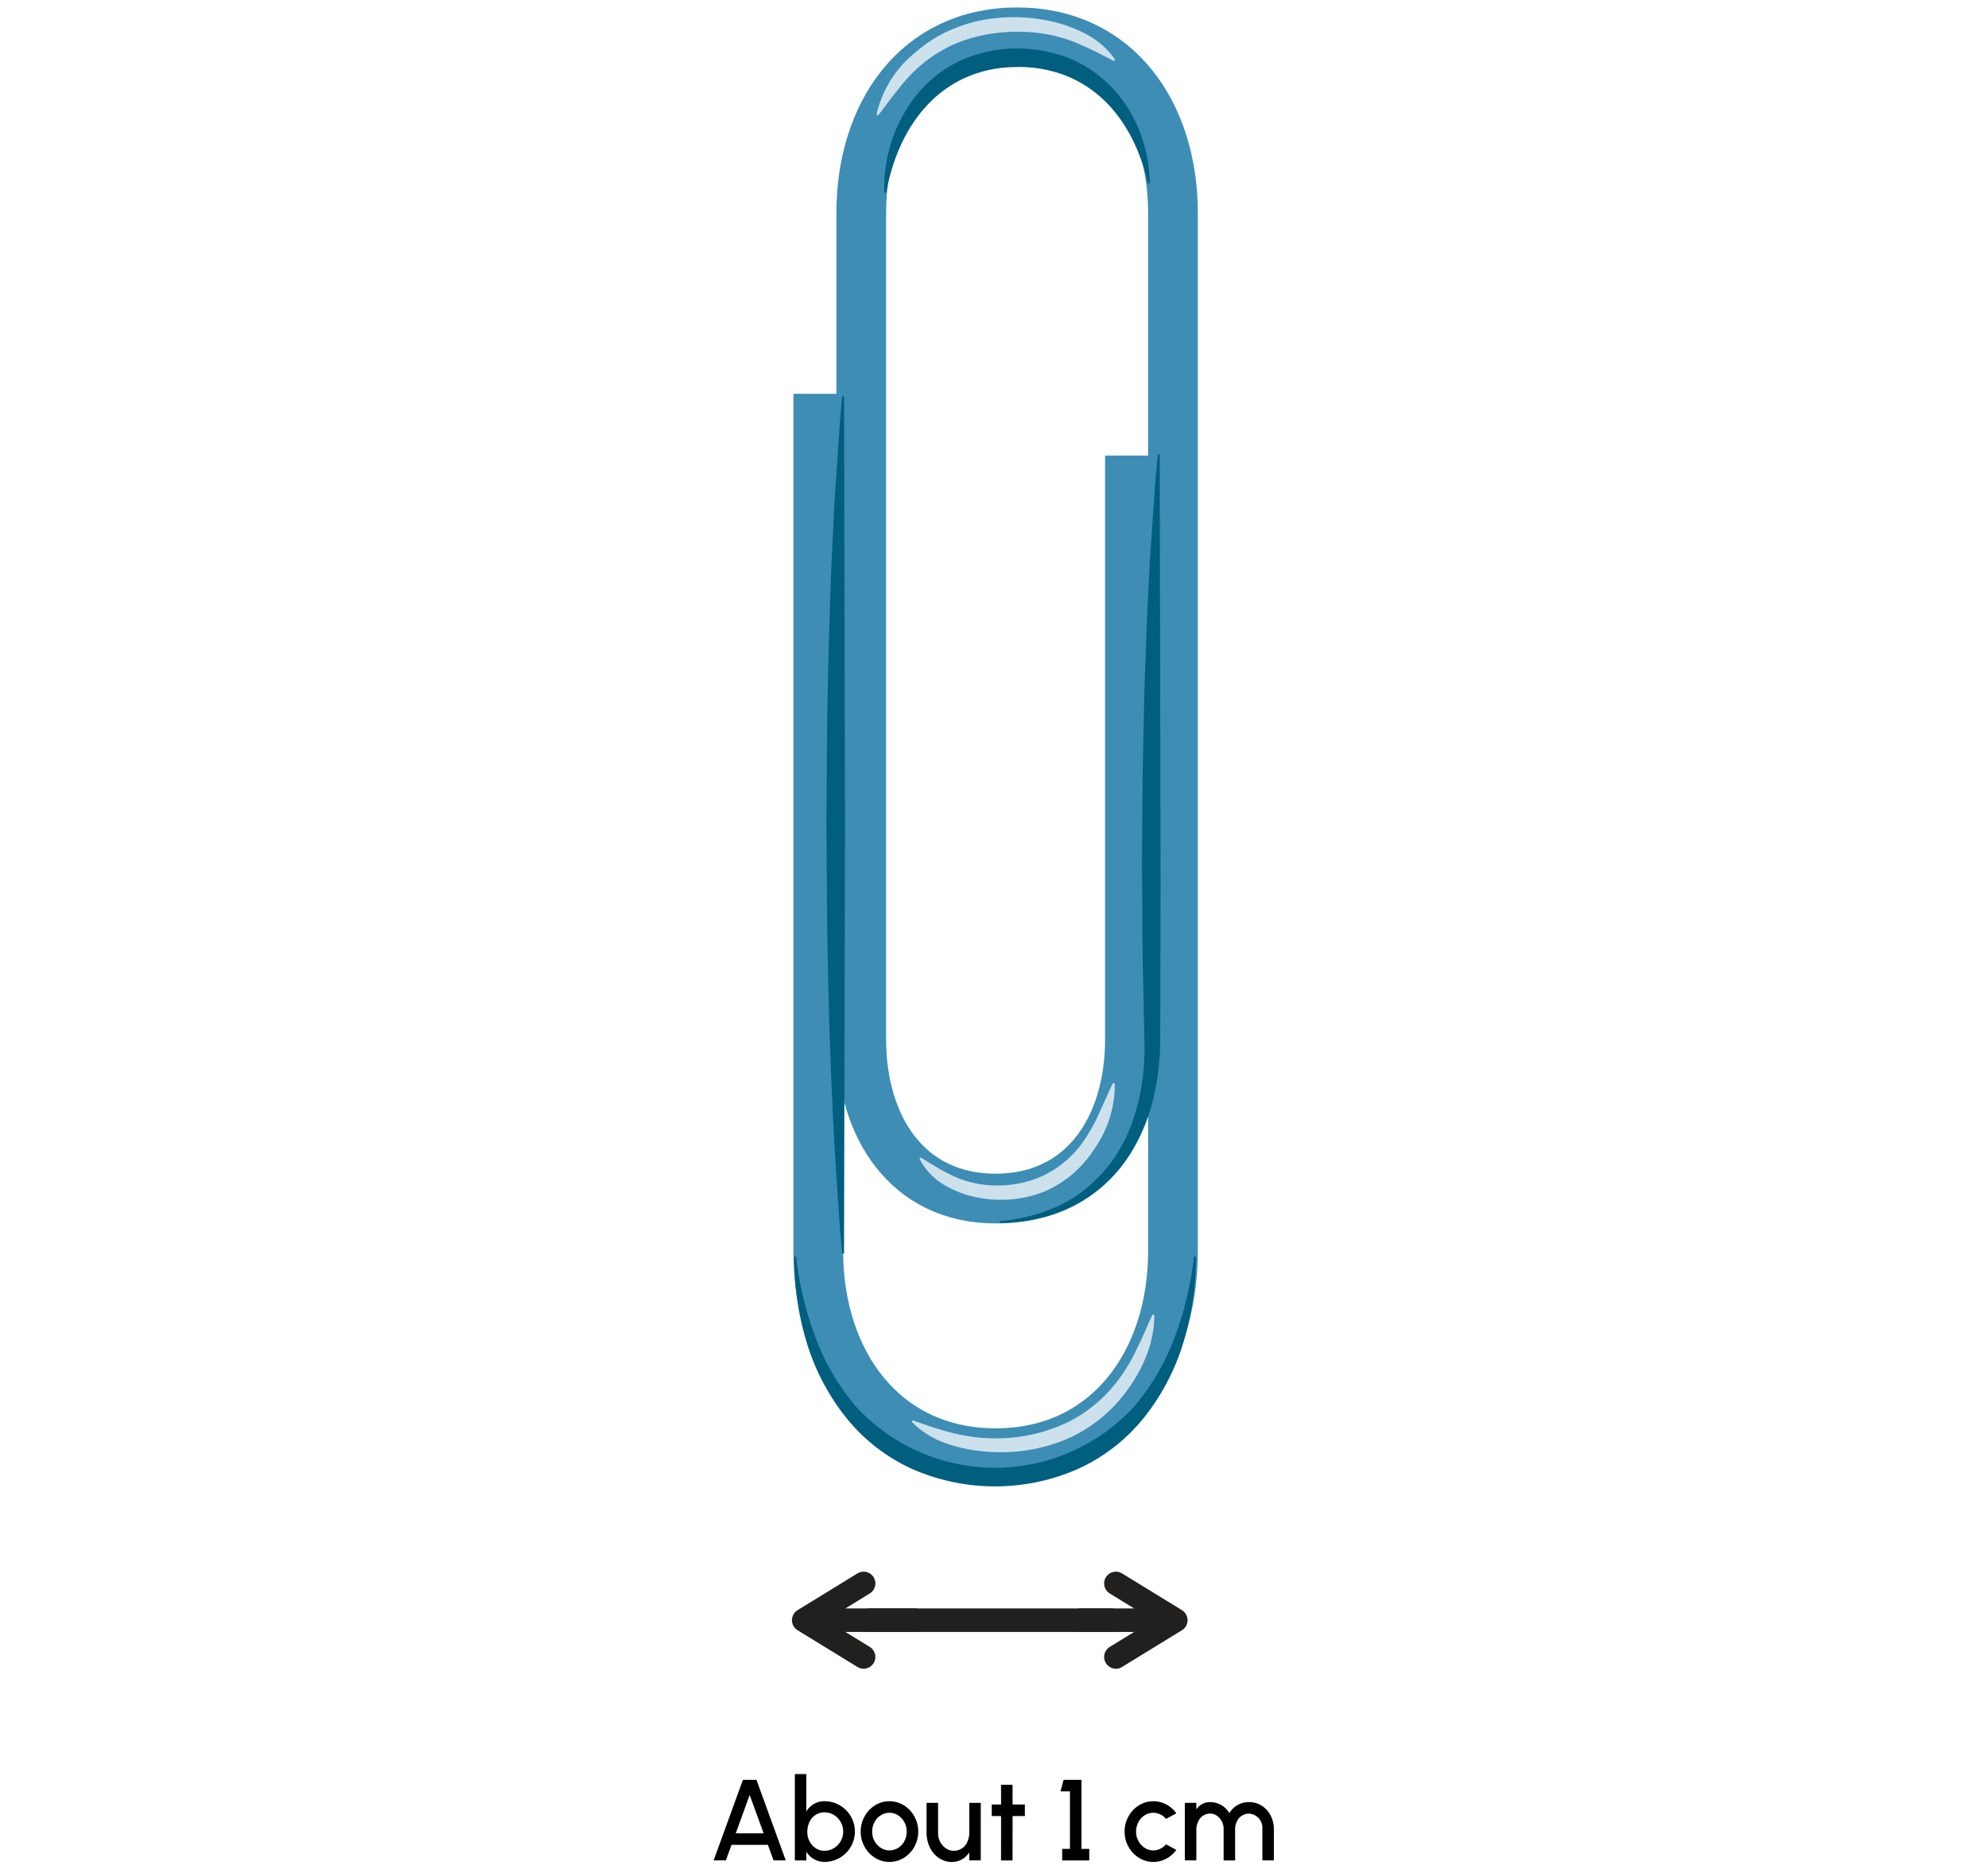 <svg xmlns="http://www.w3.org/2000/svg" width="380" height="358" viewBox="0 0 380 358"><defs><style>.cls-1,.cls-2,.cls-3,.cls-4{fill:none;}.cls-1,.cls-2,.cls-3{stroke:#221f1f;stroke-width:4.5px;}.cls-1,.cls-2{stroke-linecap:round;}.cls-1,.cls-3,.cls-4{stroke-miterlimit:10;}.cls-2{stroke-linejoin:round;}.cls-4{stroke:#3d8db5;stroke-width:9.502px;}.cls-5{fill:#005e7f;}.cls-6{fill:#cde1ec;}</style></defs><g id="Guides_Delete_Me_" data-name="Guides (Delete Me)"><polyline class="cls-1" points="166.248 309.644 183.366 309.644 206.987 309.644 212.452 309.644"/><polyline class="cls-2" points="213.302 302.621 224.75 309.644 213.302 316.667"/><line class="cls-3" x1="206.075" y1="309.643" x2="223.511" y2="309.644"/><polyline class="cls-2" points="165.076 316.667 153.628 309.643 165.077 302.621"/><line class="cls-3" x1="175.286" y1="309.644" x2="154.867" y2="309.643"/><g id="Paperclip"><path class="cls-4" d="M156.408,75.26V239.074c0,21.348,12.555,38.654,33.9,38.654s33.9-17.306,33.9-38.654V40.719c0-19.077-10.714-34.542-29.79-34.542s-29.791,15.465-29.791,34.542V198.634c0,16.805,8.873,30.429,25.678,30.429s25.678-13.624,25.678-30.429V87.064"/><path class="cls-5" d="M191.067,233.383a34.416,34.416,0,0,0,5.013-.8,30.45,30.45,0,0,0,4.775-1.481,26.139,26.139,0,0,0,8.227-5.243,31.854,31.854,0,0,0,3.211-3.589,28.193,28.193,0,0,0,2.535-4.07,29.428,29.428,0,0,0,1.843-4.428,35.648,35.648,0,0,0,1.25-4.647,45.207,45.207,0,0,0,.841-9.658l-.209-10.192c-.2-6.831-.169-13.662-.239-20.493-.053-6.831.071-13.662.1-20.493l.208-10.247c.076-3.416.132-6.831.276-10.247l.376-10.246.512-10.247.7-10.247.356-5.123.475-5.123h.357l.17,81.973-.047,20.493c-.017,3.418,0,6.826-.044,10.252a47.9,47.9,0,0,1-1.249,10.207c-1.56,6.661-4.944,13.079-10.31,17.464a27.63,27.63,0,0,1-8.987,4.955,32.163,32.163,0,0,1-10.14,1.583Z"/><path class="cls-5" d="M219.42,35.06c-1.364-6.059-4.118-11.973-8.709-16.2a22.5,22.5,0,0,0-7.9-4.741,25.017,25.017,0,0,0-9.132-1.293,23.753,23.753,0,0,0-9,1.953,22.764,22.764,0,0,0-7.493,5.371c-4.247,4.565-6.684,10.578-7.8,16.7l-.351-.061a28.456,28.456,0,0,1,6.086-18.54,23.948,23.948,0,0,1,8.188-6.532,26.5,26.5,0,0,1,10.254-2.444,27.631,27.631,0,0,1,10.364,1.692,23.708,23.708,0,0,1,8.7,5.853,25.663,25.663,0,0,1,5.328,8.607,28.71,28.71,0,0,1,1.819,9.565Z"/><path class="cls-5" d="M152.162,240.152a64.972,64.972,0,0,0,3.739,15.535,43.765,43.765,0,0,0,7.81,13.229,36.054,36.054,0,0,0,52.982,0,43.748,43.748,0,0,0,7.81-13.232,64.835,64.835,0,0,0,3.731-15.537h.356a55.944,55.944,0,0,1-2.289,16.086,43.047,43.047,0,0,1-7.428,14.44,34.48,34.48,0,0,1-12.757,10.036,39.364,39.364,0,0,1-31.836,0,34.469,34.469,0,0,1-12.756-10.036,43.031,43.031,0,0,1-7.429-14.44,55.944,55.944,0,0,1-2.289-16.086Z"/><path class="cls-5" d="M161.337,75.764l.178,81.907-.178,81.907h-.356l-.455-5.119-.344-5.119-.677-10.239c-.355-6.825-.675-13.651-.879-20.477-.279-6.825-.341-13.651-.5-20.476l-.167-20.477.159-20.477c.169-6.825.223-13.651.5-20.476.2-6.826.525-13.652.879-20.477L160.178,86l.345-5.119.458-5.119Z"/><path class="cls-6" d="M176.01,221.227c1.84,1.122,3.51,2.192,5.274,3.075a25.5,25.5,0,0,0,2.693,1.169,20.174,20.174,0,0,0,2.831.75,21.563,21.563,0,0,0,11.523-1.066,19.7,19.7,0,0,0,8.933-7.279,32.243,32.243,0,0,0,2.889-5.251c.866-1.831,1.643-3.719,2.594-5.644l.341.069a21.221,21.221,0,0,1-3.709,12.235,22.91,22.91,0,0,1-4.287,5.033,20.672,20.672,0,0,1-5.7,3.493,21.242,21.242,0,0,1-6.509,1.435,22.959,22.959,0,0,1-6.593-.5,19.552,19.552,0,0,1-6.137-2.492,12.436,12.436,0,0,1-4.4-4.8Z"/><path class="cls-6" d="M212.93,11.657c-2.073-1.037-3.977-2.076-5.969-2.936a28.872,28.872,0,0,0-6.127-2.038,32.872,32.872,0,0,0-12.87.028,27.874,27.874,0,0,0-6.1,1.978,26.889,26.889,0,0,0-5.423,3.419,29.078,29.078,0,0,0-4.5,4.645c-1.378,1.69-2.666,3.468-4.084,5.3l-.319-.141a21.209,21.209,0,0,1,7.254-11.739A27.167,27.167,0,0,1,180.669,6.2a30.666,30.666,0,0,1,6.719-2.29,32.839,32.839,0,0,1,14.015.27,26.128,26.128,0,0,1,6.579,2.541,15.46,15.46,0,0,1,5.18,4.68Z"/><path class="cls-6" d="M174.465,271.447c2.388.842,4.648,1.63,6.962,2.238a33.391,33.391,0,0,0,7.05,1.162,32.152,32.152,0,0,0,13.94-2.294,24.606,24.606,0,0,0,6.1-3.517,26.916,26.916,0,0,0,5.006-5,33.723,33.723,0,0,0,3.714-6.11c1.108-2.145,1.981-4.4,3.071-6.691l.342.071c-.01.634-.038,1.271-.1,1.905a12.484,12.484,0,0,1-.271,1.891c-.131.623-.257,1.252-.42,1.871l-.605,1.823a29.113,29.113,0,0,1-3.692,6.764,28.2,28.2,0,0,1-12.04,9.633,32.7,32.7,0,0,1-15.224,2.215,29.986,29.986,0,0,1-7.552-1.584,17.262,17.262,0,0,1-6.47-4.087Z"/></g><path d="M144.594,340.152l5.6,15.4h-2.332l-1.078-2.971H139.83l-1.089,2.971h-2.333l5.6-15.4Zm1.375,10.232-2.673-7.338-2.663,7.338Z"/><path d="M160.522,345.026a5.8,5.8,0,0,1-2.905,10.815,4.039,4.039,0,0,1-3.486-1.959v1.673h-2.2v-16.5h2.2V346.2a3.967,3.967,0,0,1,3.486-1.958A5.692,5.692,0,0,1,160.522,345.026Zm-1.133,8.185a3.648,3.648,0,0,0,1.309-1.342,3.608,3.608,0,0,0,.474-1.826,3.688,3.688,0,0,0-.484-1.848,3.837,3.837,0,0,0-1.31-1.342,3.488,3.488,0,0,0-1.782-.485,3.123,3.123,0,0,0-2.861,1.827,4.158,4.158,0,0,0-.418,1.848,3.7,3.7,0,0,0,1.585,3.168,2.966,2.966,0,0,0,1.694.5A3.4,3.4,0,0,0,159.389,353.211Z"/><path d="M167.265,355.06a5.621,5.621,0,0,1-2-2.113,5.825,5.825,0,0,1-.748-2.893,5.908,5.908,0,0,1,.748-2.915,5.614,5.614,0,0,1,2-2.113,5.125,5.125,0,0,1,2.751-.781,5.186,5.186,0,0,1,2.76.781,5.7,5.7,0,0,1,2,2.113,5.9,5.9,0,0,1,.737,2.915,5.816,5.816,0,0,1-.737,2.893,5.707,5.707,0,0,1-2,2.113,5.186,5.186,0,0,1-2.76.781A5.125,5.125,0,0,1,167.265,355.06Zm5.622-3.224a3.817,3.817,0,0,0,.428-1.782,3.721,3.721,0,0,0-1.65-3.124,3.032,3.032,0,0,0-1.649-.485,3.252,3.252,0,0,0-2.862,1.816,3.76,3.76,0,0,0-.439,1.793,3.624,3.624,0,0,0,1.66,3.1,2.977,2.977,0,0,0,1.641.485A3.255,3.255,0,0,0,172.887,351.836Z"/><path d="M179.31,344.553v5.721a3.5,3.5,0,0,0,1.5,2.981,2.734,2.734,0,0,0,1.551.462A2.789,2.789,0,0,0,184.909,352a4.047,4.047,0,0,0,.363-1.727v-5.721h2.2v11h-2.2v-1.54a3.9,3.9,0,0,1-3.256,1.837,4.373,4.373,0,0,1-2.541-.748,4.965,4.965,0,0,1-1.727-2.014,6.478,6.478,0,0,1-.639-2.772v-5.765Z"/><path d="M193.555,347.072l-.012,8.483h-2.2l.01-8.483h-1.782v-2.2h1.782l-.01-3.773h2.2l.012,3.773H195.9v2.2Z"/><path d="M204.521,342.353h-1.816l.606-2.2h3.41v13.2h1.486v2.2h-5.172v-2.2h1.486Z"/><path d="M224.85,353.542a5.64,5.64,0,0,1-1.914,1.683,5.226,5.226,0,0,1-2.475.616,5.125,5.125,0,0,1-2.751-.781,5.621,5.621,0,0,1-2-2.113,5.825,5.825,0,0,1-.748-2.893,5.908,5.908,0,0,1,.748-2.915,5.614,5.614,0,0,1,2-2.113,5.125,5.125,0,0,1,2.751-.781,5.226,5.226,0,0,1,2.475.616,5.454,5.454,0,0,1,1.914,1.694l-1.969,1.068a3.193,3.193,0,0,0-2.42-1.178,3.237,3.237,0,0,0-2.861,1.816,3.761,3.761,0,0,0-.44,1.793,3.66,3.66,0,0,0,1.639,3.092,2.972,2.972,0,0,0,1.662.5,3.26,3.26,0,0,0,2.42-1.167Z"/><path d="M228.677,344.553v1.265a3.039,3.039,0,0,1,2.563-1.408,4.3,4.3,0,0,1,3.752,2.1,4.3,4.3,0,0,1,3.74-2.1,4.42,4.42,0,0,1,2.465.7,4.857,4.857,0,0,1,1.694,1.892,5.616,5.616,0,0,1,.605,2.608v5.941h-2.2v-5.941a2.728,2.728,0,0,0-2.563-3,2.519,2.519,0,0,0-2.3,1.486,3.318,3.318,0,0,0-.342,1.518v5.941h-2.2v-5.941a3.09,3.09,0,0,0-1.288-2.608,2.444,2.444,0,0,0-1.364-.4,2.476,2.476,0,0,0-2.222,1.563,3.469,3.469,0,0,0-.341,1.54v5.842h-2.2v-11Z"/></g></svg>